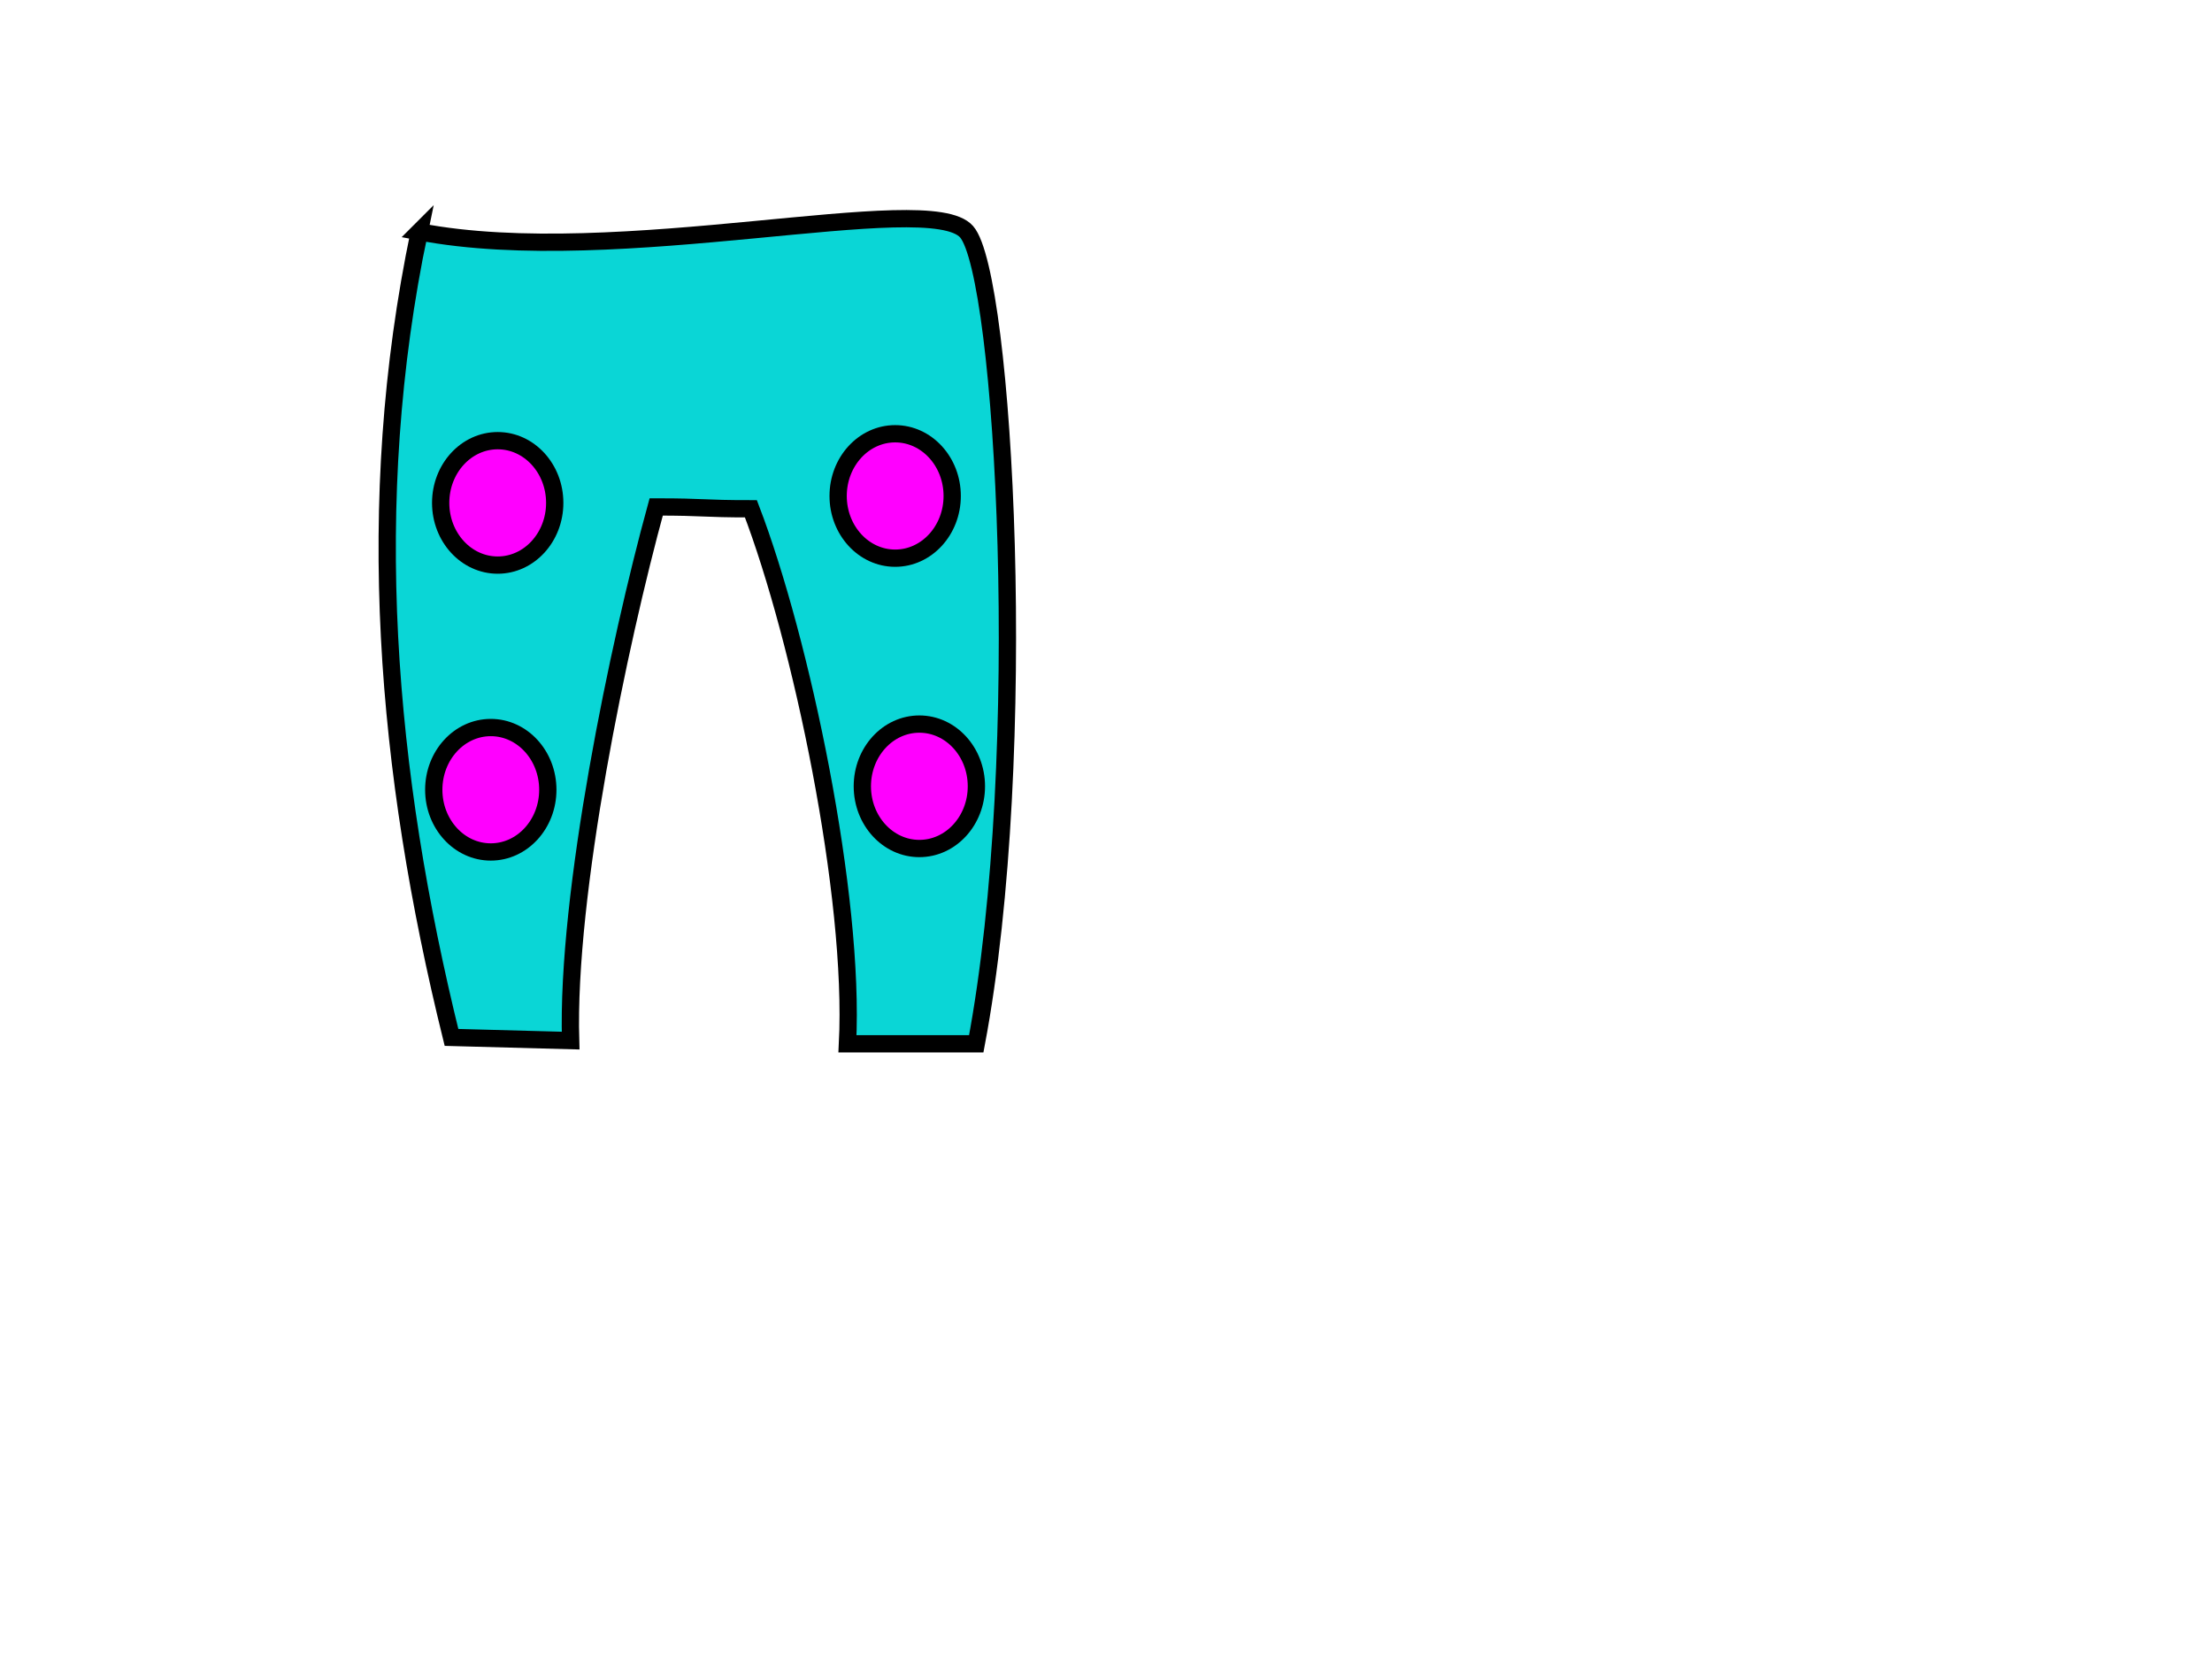 <?xml version="1.0"?><svg width="640" height="480" xmlns="http://www.w3.org/2000/svg">
 <!-- Created with SVG-edit - http://svg-edit.googlecode.com/ -->
 <title>purple orange Trousers</title>
 <g>
  <title>Layer 1</title>
  <ellipse fill="#0000ff" stroke="#000000" stroke-width="5" stroke-dasharray="null" stroke-linejoin="null" stroke-linecap="null" cx="143.5" cy="222" rx="16.5" ry="18" id="svg_2"/>
  <path id="svg_1" d="m121.318,67.051c57.442,11.053 147.388,-12.543 158.35,0c10.962,12.543 18.631,151.105 2.794,234.949c-12.42,0 -24.839,0 -37.259,0c2.173,-42.689 -13.351,-116.706 -27.943,-154.792c-14.282,0 -13.121,-0.535 -27.402,-0.535c-10.868,39.619 -26.004,112.02 -24.762,154.406c-11.488,-0.31 -22.977,-0.617 -34.465,-0.924c-18.938,-76.781 -25.77,-154.481 -9.312,-233.105z" stroke-width="5" stroke="#000000" fill="#0ad6d6"/>
  <ellipse fill="#ff00ff" stroke="#000000" stroke-width="5" stroke-dasharray="null" stroke-linejoin="null" stroke-linecap="null" cx="266" cy="227.5" rx="16.5" ry="18" id="svg_3"/>
  <ellipse fill="#ff00ff" stroke="#000000" stroke-width="5" stroke-dasharray="null" stroke-linejoin="null" stroke-linecap="null" cx="144" cy="145.5" rx="16.5" ry="18" id="svg_4"/>
  <ellipse fill="#ff00ff" stroke="#000000" stroke-width="5" stroke-dasharray="null" stroke-linejoin="null" stroke-linecap="null" cx="259" cy="143.5" rx="16.5" ry="18" id="svg_5"/>
  <ellipse fill="#ff00ff" stroke="#000000" stroke-width="5" stroke-dasharray="null" stroke-linejoin="null" stroke-linecap="null" cx="142" cy="228.5" rx="16.5" ry="18" id="svg_6"/>
 </g>
</svg>